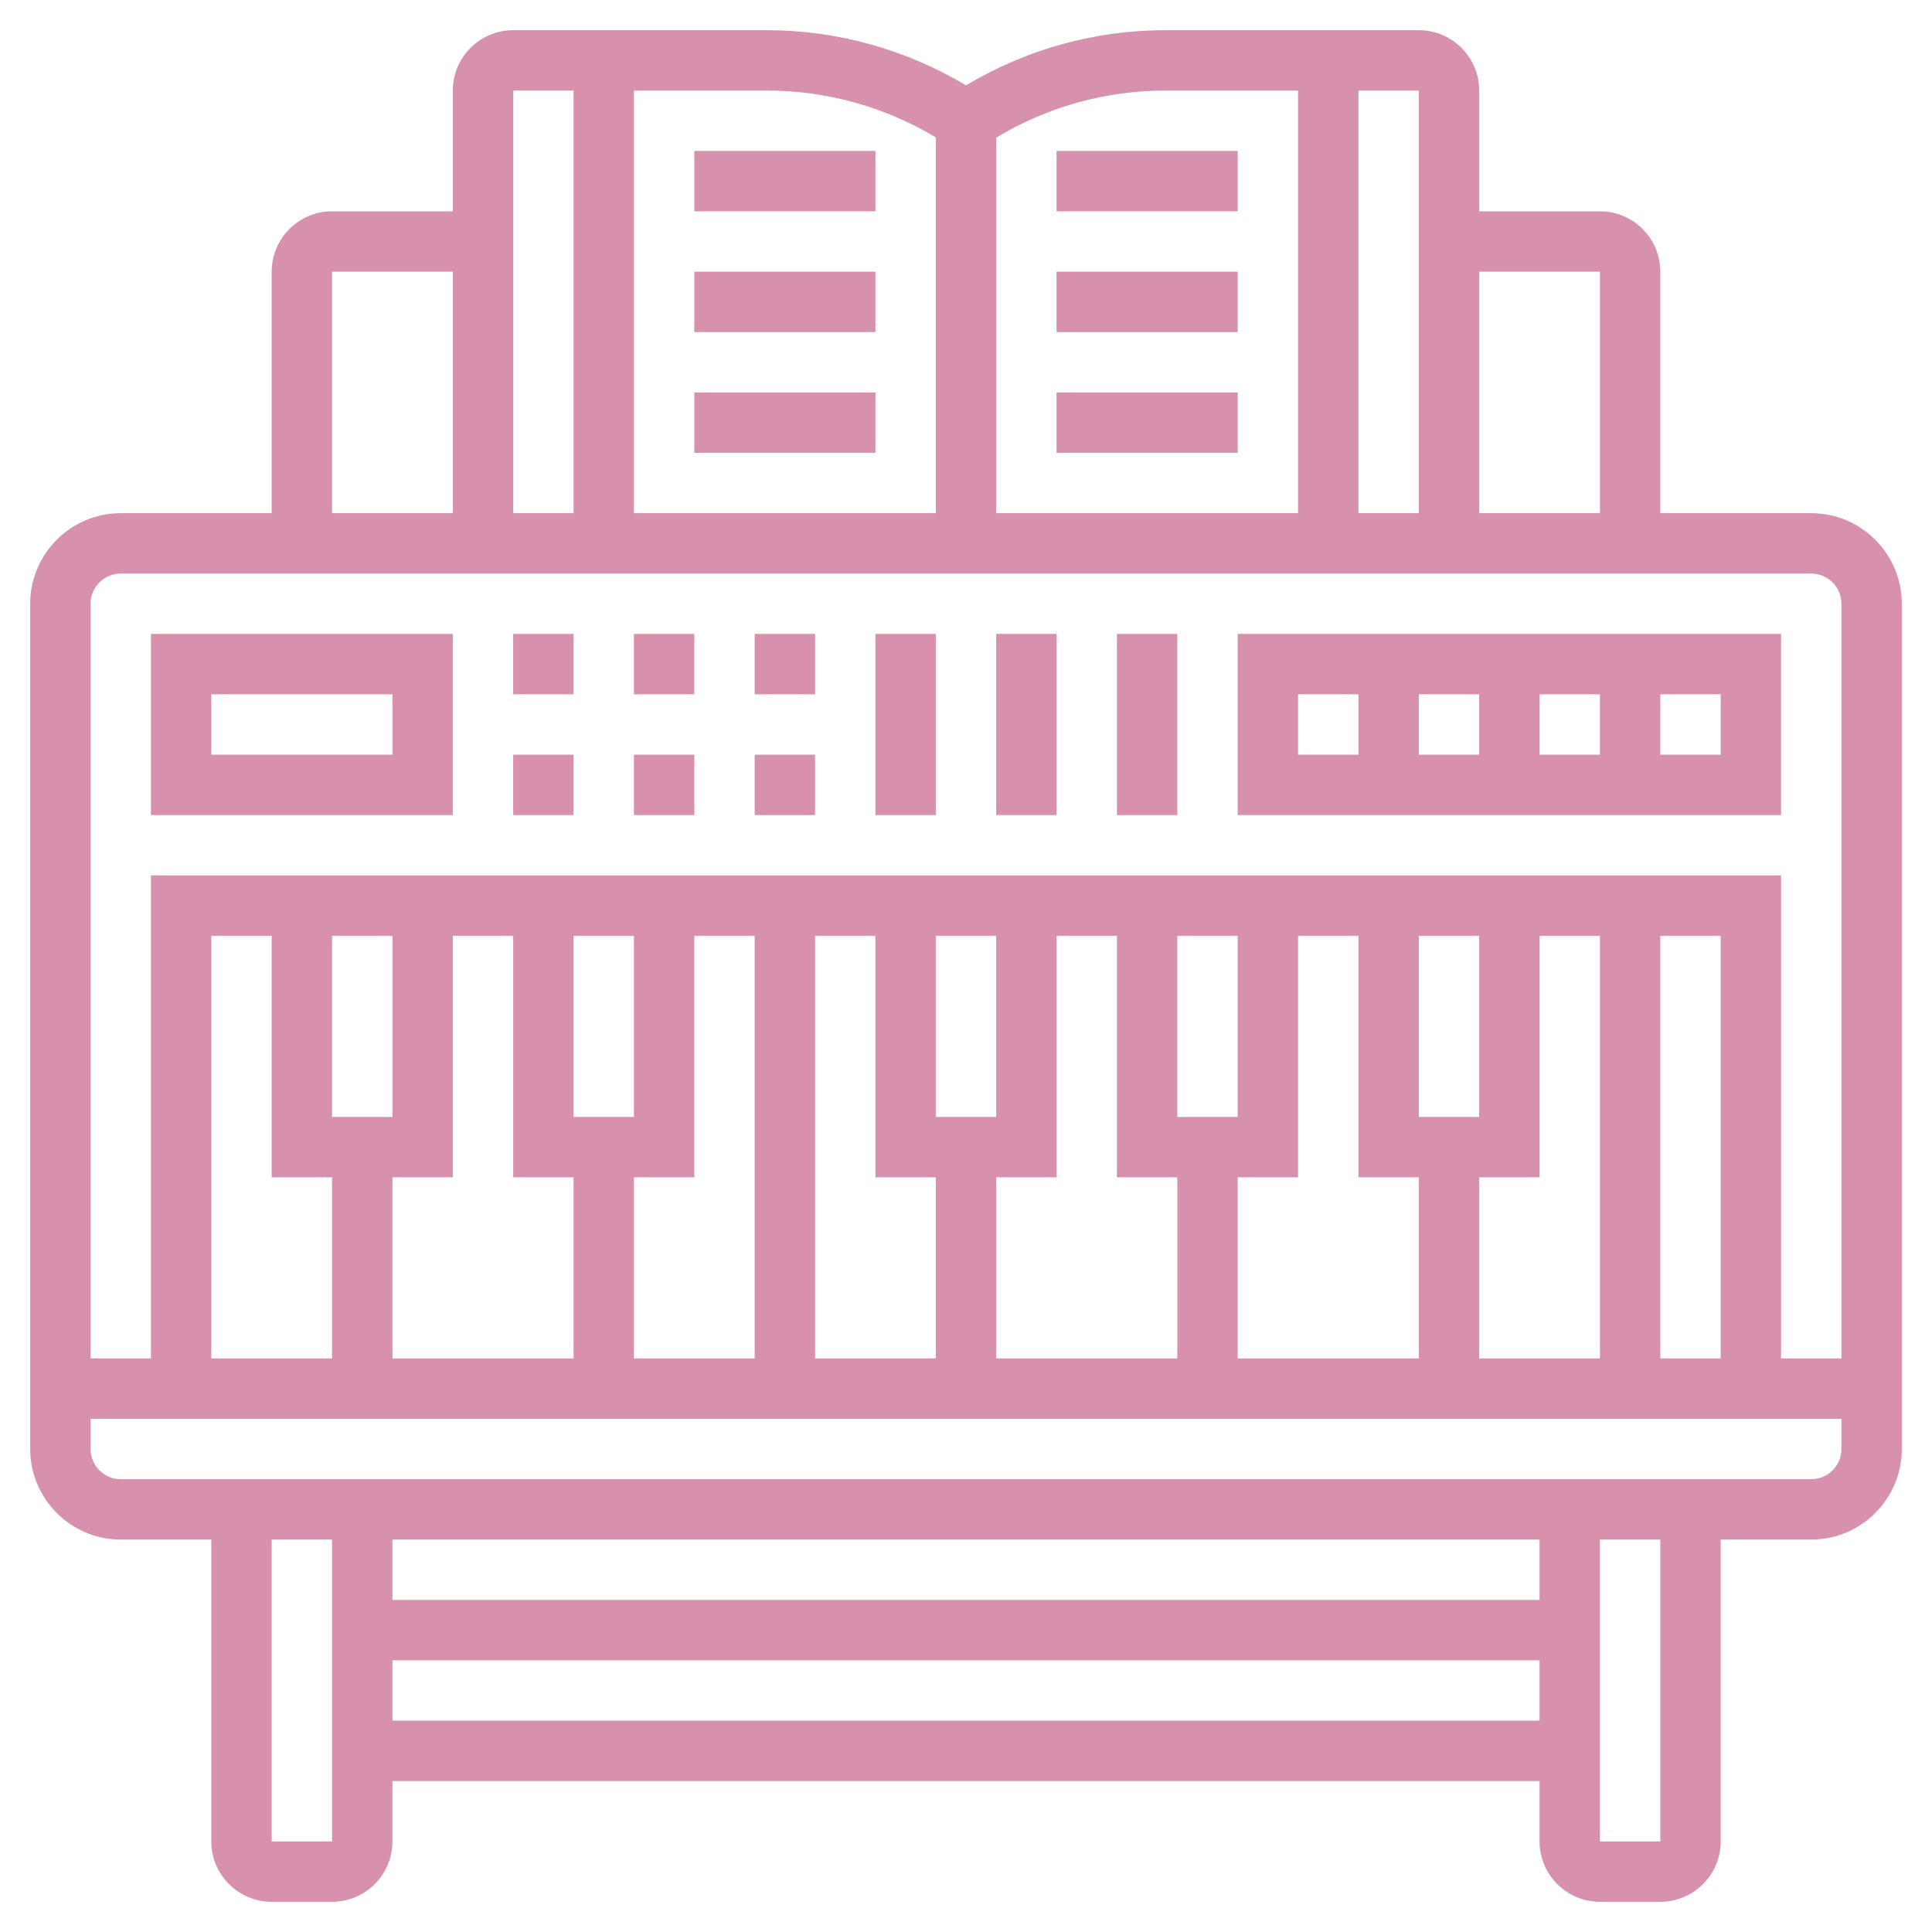 <?xml version="1.0" encoding="UTF-8"?> <svg xmlns="http://www.w3.org/2000/svg" xmlns:xlink="http://www.w3.org/1999/xlink" xmlns:svgjs="http://svgjs.com/svgjs" width="512" height="512" x="0" y="0" viewBox="0 0 64 64" style="enable-background:new 0 0 512 512" xml:space="preserve" class=""> <g> <g xmlns="http://www.w3.org/2000/svg"> <path d="m60 17h-5v-8c0-1.103-.897-2-2-2h-4v-4c0-1.103-.897-2-2-2h-8.395c-2.338 0-4.606.634-6.605 1.827-1.999-1.193-4.267-1.827-6.605-1.827h-8.395c-1.103 0-2 .897-2 2v4h-4c-1.103 0-2 .897-2 2v8h-5c-1.654 0-3 1.346-3 3v28c0 1.654 1.346 3 3 3h3v10c0 1.103.897 2 2 2h2c1.103 0 2-.897 2-2v-2h38v2c0 1.103.897 2 2 2h2c1.103 0 2-.897 2-2v-10h3c1.654 0 3-1.346 3-3v-28c0-1.654-1.346-3-3-3zm-7-8v8h-4v-8zm-6 8h-2v-14h2zm-4-14v14h-10v-12.442c1.695-1.017 3.62-1.558 5.605-1.558zm-12 1.551v12.449h-10v-14h4.395c1.984 0 3.911.534 5.605 1.551zm-12-1.551v14h-2v-14zm-8 6h4v8h-4zm-7 10h56c.551 0 1 .448 1 1v25h-2v-16h-54v16h-2v-25c0-.552.449-1 1-1zm7 18v-6h2v6zm0 2v6h-4v-14h2v8zm2 0h2v-8h2v8h2v6h-6zm6-2v-6h2v6zm2 2h2v-8h2v14h-4zm6-8h2v8h2v6h-4zm4 6v-6h2v6zm2 2h2v-8h2v8h2v6h-6zm6-2v-6h2v6zm2 2h2v-8h2v8h2v6h-6zm6-2v-6h2v6zm2 2h2v-8h2v14h-4zm6-8h2v14h-2zm-46 30v-10h2v10zm4-10h38v2h-38zm0 6v-2h38v2zm42 4h-2v-10h2zm5-12h-56c-.551 0-1-.448-1-1v-1h58v1c0 .552-.449 1-1 1z" fill="#d791ac" data-original="#000000" style="" class=""></path> <path d="m59 21h-18v6h18zm-8 2h2v2h-2zm-2 2h-2v-2h2zm-6-2h2v2h-2zm14 2h-2v-2h2z" fill="#d791ac" data-original="#000000" style="" class=""></path> <path d="m37 21h2v6h-2z" fill="#d791ac" data-original="#000000" style="" class=""></path> <path d="m33 21h2v6h-2z" fill="#d791ac" data-original="#000000" style="" class=""></path> <path d="m29 21h2v6h-2z" fill="#d791ac" data-original="#000000" style="" class=""></path> <path d="m25 21h2v2h-2z" fill="#d791ac" data-original="#000000" style="" class=""></path> <path d="m25 25h2v2h-2z" fill="#d791ac" data-original="#000000" style="" class=""></path> <path d="m21 21h2v2h-2z" fill="#d791ac" data-original="#000000" style="" class=""></path> <path d="m21 25h2v2h-2z" fill="#d791ac" data-original="#000000" style="" class=""></path> <path d="m15 21h-10v6h10zm-2 4h-6v-2h6z" fill="#d791ac" data-original="#000000" style="" class=""></path> <path d="m17 21h2v2h-2z" fill="#d791ac" data-original="#000000" style="" class=""></path> <path d="m17 25h2v2h-2z" fill="#d791ac" data-original="#000000" style="" class=""></path> <path d="m35 5h6v2h-6z" fill="#d791ac" data-original="#000000" style="" class=""></path> <path d="m35 9h6v2h-6z" fill="#d791ac" data-original="#000000" style="" class=""></path> <path d="m35 13h6v2h-6z" fill="#d791ac" data-original="#000000" style="" class=""></path> <path d="m23 5h6v2h-6z" fill="#d791ac" data-original="#000000" style="" class=""></path> <path d="m23 9h6v2h-6z" fill="#d791ac" data-original="#000000" style="" class=""></path> <path d="m23 13h6v2h-6z" fill="#d791ac" data-original="#000000" style="" class=""></path> </g> </g> </svg> 
